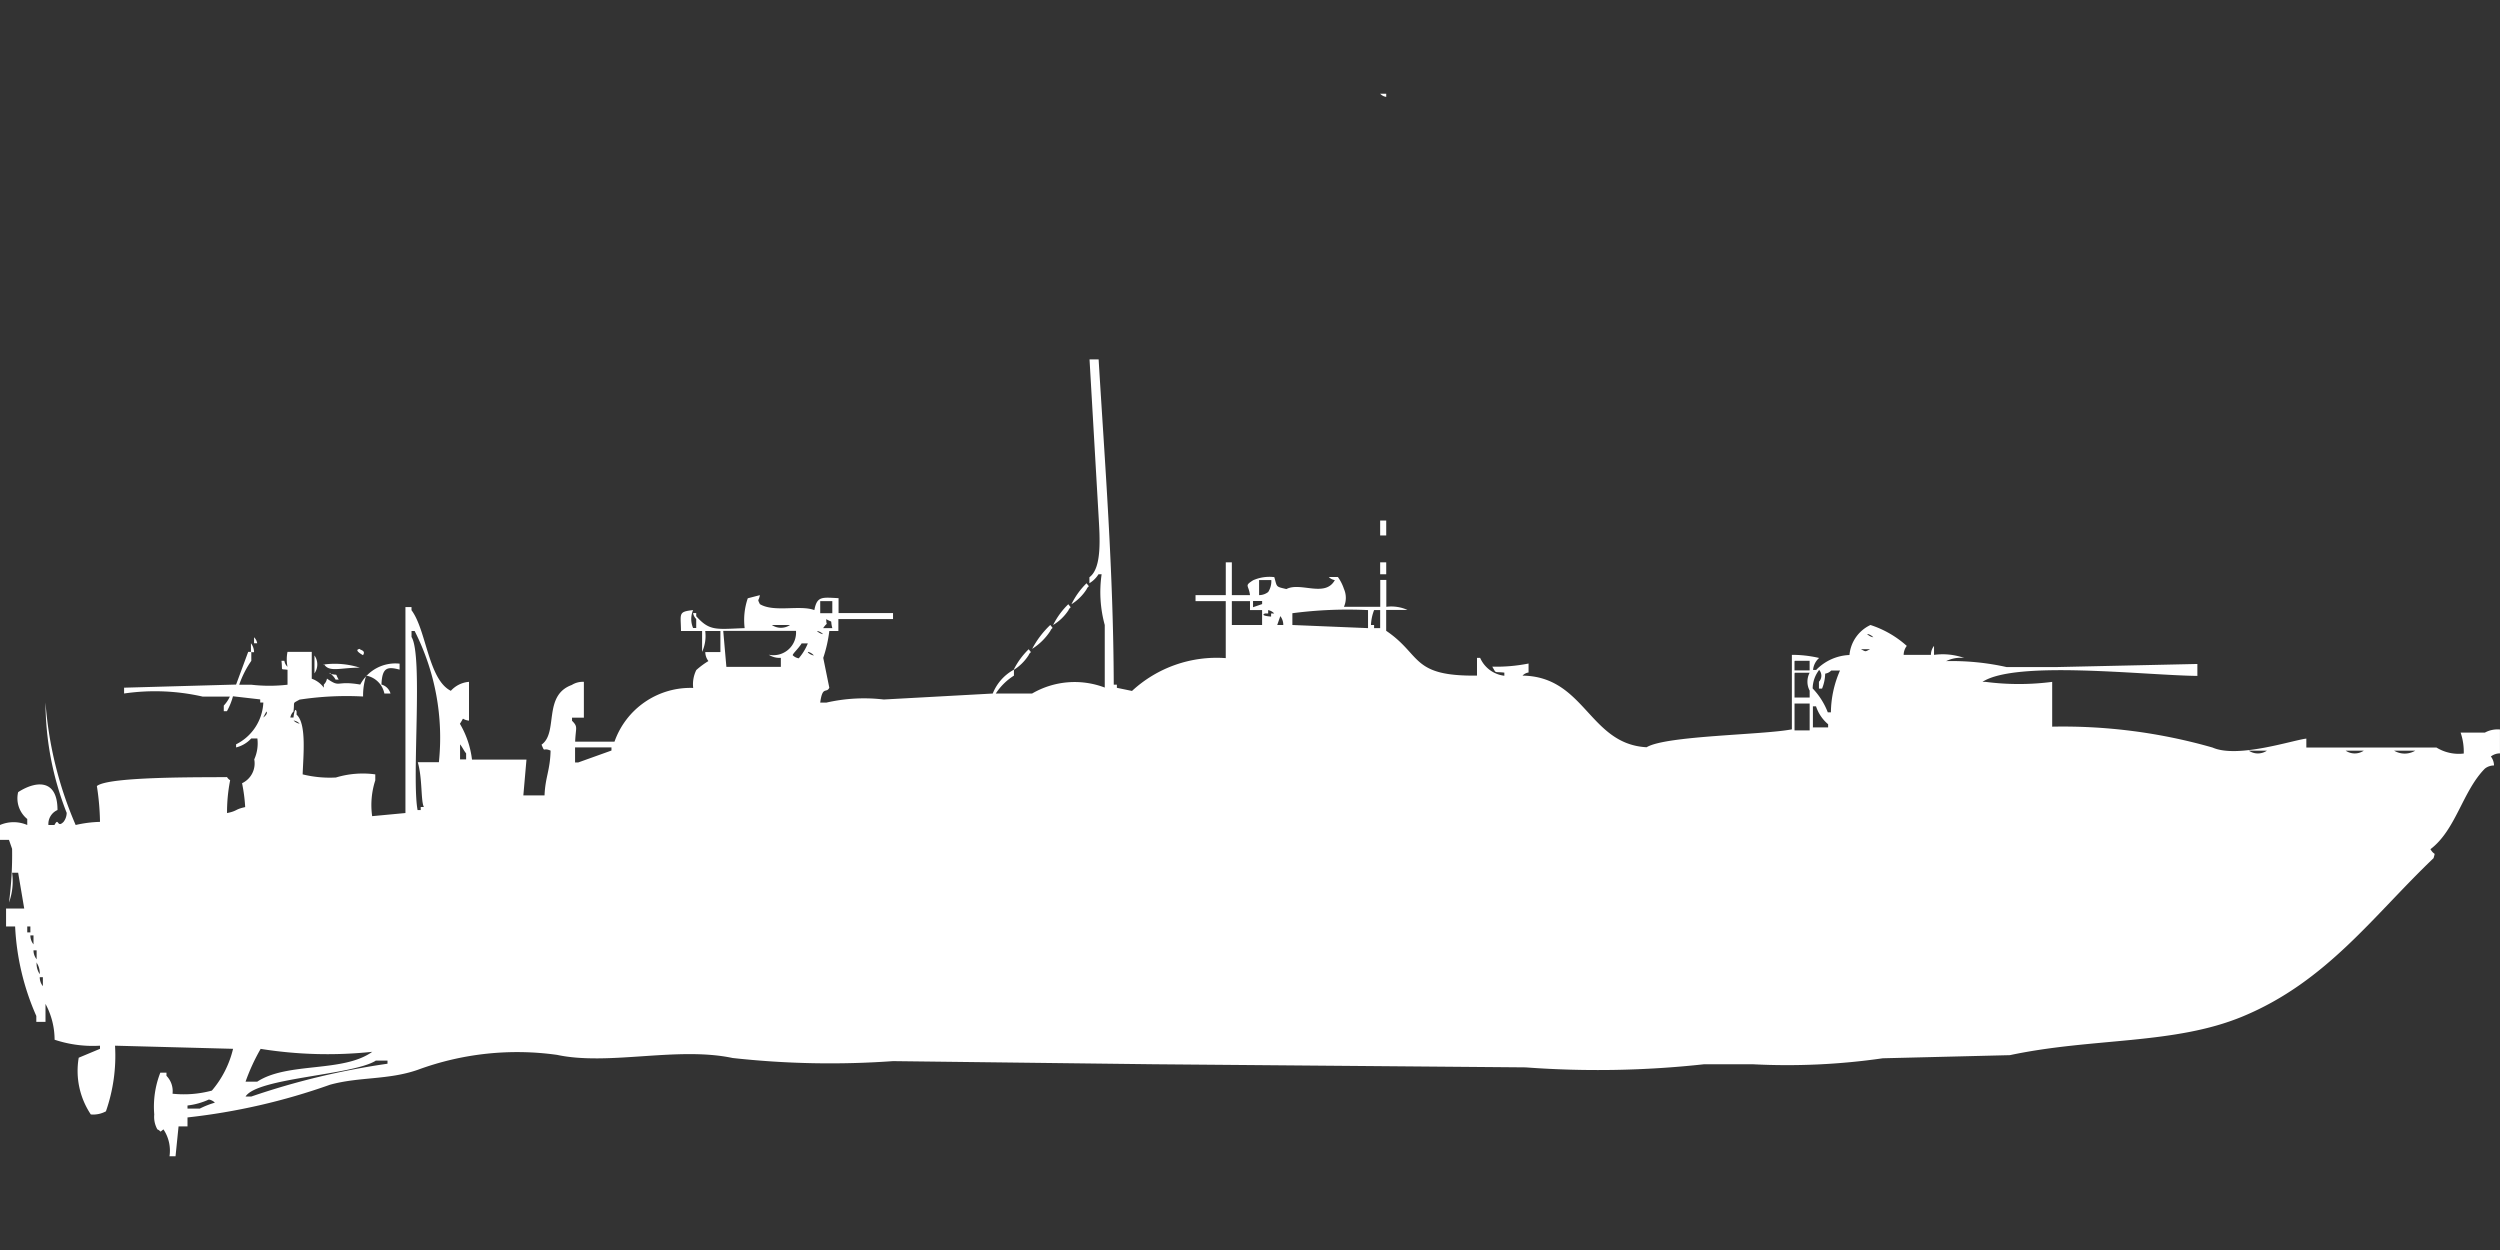 <svg width="80" height="40" viewBox="0 0 80 40" fill="#fff" xmlns="http://www.w3.org/2000/svg"><rect x="0" y="0" width="80" height="40" fill="#333333" stroke="none"/><path id="unit" fill-rule="evenodd" clip-rule="evenodd" d="M44.165,3h0.194V3.1A0.334,0.334,0,0,1,44.165,3Zm-9.3,8.5h0.291c0.2,3.327.472,6.747,0.484,10.41h0.1v0.1l0.484,0.1a3.991,3.991,0,0,1,3-1.05V19.236H38.257V19.045h0.968v-1.05h0.194v1.05H40c-0.041-.336-0.194-0.289.1-0.477a1.3,1.3,0,0,1,.678-0.1c0.092,0.324.037,0.3,0.387,0.382,0.45-.237,1.239.281,1.55-0.287a0.333,0.333,0,0,1-.194-0.1h0.291a1.431,1.431,0,0,1,.194.382,0.708,0.708,0,0,1,0,.573h1.162v-0.86h0.194v0.86a1.268,1.268,0,0,1,.678.1H44.358v0.668c1.143,0.772.789,1.461,2.906,1.433V21.051h0.1a0.968,0.968,0,0,0,.775.573v-0.1c-0.347-.04-0.244.045-0.387-0.191a5.312,5.312,0,0,0,1.162-.1v0.287a0.333,0.333,0,0,0-.194.1c2,0.027,2.13,2.192,3.971,2.292,0.62-.375,3.7-0.391,4.649-0.573V20.955a3.8,3.8,0,0,1,.872.1,0.584,0.584,0,0,0-.194.382h0.1a1.568,1.568,0,0,1,1.065-.477A1.174,1.174,0,0,1,59.855,20a3.226,3.226,0,0,1,1.162.669,0.483,0.483,0,0,0-.1.287h0.872a0.458,0.458,0,0,1,.1-0.287v0.287a2.062,2.062,0,0,1,.969.1,1.034,1.034,0,0,0-.581.1,8.045,8.045,0,0,1,1.937.191h1.55l4.552-.1v0.382c-1.691-.019-5.812-0.507-6.877.191h0.1a8.311,8.311,0,0,0,2.131,0v1.433a17.384,17.384,0,0,1,5.133.669c0.8,0.352,2.542-.231,3-0.287v0.287h4.165a1.362,1.362,0,0,0,.872.191,1.9,1.9,0,0,0-.1-0.669h0.775a0.848,0.848,0,0,1,.484-0.1v0.764a0.474,0.474,0,0,0-.291.1,0.483,0.483,0,0,1,.1.287,0.472,0.472,0,0,0-.291.1c-0.712.717-.93,1.967-1.743,2.579,0.136,0.227.164,0.055,0.1,0.287-1.931,1.842-3.415,3.945-6.1,5.062-2.2.916-4.805,0.677-7.458,1.242l-4.068.1a21.37,21.37,0,0,1-4.165.191h-1.55a31.288,31.288,0,0,1-5.714.1l-11.913-.1-8.329-.1a28.377,28.377,0,0,1-5.133-.1c-1.773-.375-3.966.253-5.618-0.1a9.207,9.207,0,0,0-4.455.477c-0.949.332-1.87,0.219-2.809,0.478A20.181,20.181,0,0,1,6,35.758v0.286H5.714L5.617,37H5.424a1.221,1.221,0,0,0-.194-0.86c-0.152.119-.049,0.061-0.194,0a0.817,0.817,0,0,1-.1-0.477,2.987,2.987,0,0,1,.194-1.337H5.327v0.1a0.7,0.7,0,0,1,.194.573,3.454,3.454,0,0,0,1.259-.1,3.2,3.2,0,0,0,.678-1.337l-3.777-.1a5.41,5.41,0,0,1-.291,2.1,0.848,0.848,0,0,1-.484.1,2.507,2.507,0,0,1-.387-1.815L3.2,33.562v-0.1a3.876,3.876,0,0,1-1.453-.191,2.422,2.422,0,0,0-.291-1.146V32.7H1.162V32.511a7.989,7.989,0,0,1-.678-2.865H0.194V29.073H0.775L0.581,27.927H0.387a1.982,1.982,0,0,1-.1.955,11.537,11.537,0,0,0,.1-1.719l-0.1-.287H0V26.4a1.1,1.1,0,0,1,.872,0V26.208a0.851,0.851,0,0,1-.291-0.86c0.575-.371,1.26-0.425,1.259.573a0.486,0.486,0,0,0-.291.478H1.743c0.143-.267.075,0.119,0.291-0.1a0.483,0.483,0,0,0,.1-0.287,9.7,9.7,0,0,1-.678-3.534A12.107,12.107,0,0,0,2.421,26.4,3.865,3.865,0,0,1,3.2,26.3a8.1,8.1,0,0,0-.1-1.146c0.369-.315,3.453-0.276,4.165-0.287a0.273,0.273,0,0,0,.1.1,5.294,5.294,0,0,0-.1,1.051c0.342-.069.24-0.117,0.581-0.191a5.256,5.256,0,0,0-.1-0.764A0.7,0.7,0,0,0,8.136,24.3a1.249,1.249,0,0,0,.1-0.669H8.039a0.968,0.968,0,0,1-.484.287v-0.1a1.576,1.576,0,0,0,.872-1.337h-0.1v-0.1l-0.872-.1a2.03,2.03,0,0,1-.194.478h-0.1V22.579a1.1,1.1,0,0,0,.194-0.287H6.489a6.862,6.862,0,0,0-2.518-.1V22.006l3.584-.1L7.942,20.86h0.1v0.287a3.121,3.121,0,0,0-.387.764H8.039a5.069,5.069,0,0,0,1.162,0V21.433c-0.245-.037-0.153.055-0.194-0.287H9.1a0.326,0.326,0,0,0,.1.191,1.225,1.225,0,0,1,0-.478H9.976v0.86a0.813,0.813,0,0,1,.387.287v-0.1a0.342,0.342,0,0,0,.1-0.191c0.451,0.312.259,0.053,1.065,0.191a1.271,1.271,0,0,1,1.259-.669v0.191c-0.4-.106-0.557-0.066-0.581.477a0.418,0.418,0,0,1,.29.287H12.3a0.731,0.731,0,0,0-.581-0.573,2.028,2.028,0,0,0-.1.669,10.012,10.012,0,0,0-2.034.1c-0.245.14-.15,0.042-0.194,0.382a0.343,0.343,0,0,0-.1.191h0.1s0.042-.379.1-0.191v0.1c0.324,0.287.213,1.316,0.194,1.91a3.628,3.628,0,0,0,1.065.1,2.961,2.961,0,0,1,1.259-.1v0.191a2.564,2.564,0,0,0-.1,1.146l1.065-.1v-6.59h0.194v0.1c0.478,0.633.536,2.219,1.259,2.579a0.875,0.875,0,0,1,.581-0.287v1.242c-0.284-.038-0.121-0.156-0.291.1a2.94,2.94,0,0,1,.387,1.146h1.743l-0.1,1.146h0.678c0.024-.591.177-0.79,0.194-1.433-0.257-.113-0.174.086-0.29-0.191,0.546-.384.036-1.572,0.968-1.91a0.66,0.66,0,0,1,.387-0.1v1.146H18.305v0.1c0.2,0.2.117,0.206,0.1,0.668h1.259a2.576,2.576,0,0,1,2.518-1.719,1.024,1.024,0,0,1,.1-0.573,2.6,2.6,0,0,1,.387-0.287,0.483,0.483,0,0,1-.1-0.287h0.484V20.191H22.567a1.22,1.22,0,0,1-.1.669V20.191H21.792c-0.006-.56-0.1-0.615.387-0.668a0.723,0.723,0,0,0,0,.573h0.1V19.809a0.343,0.343,0,0,1-.1-0.191h0.1v0.1c0.428,0.483.636,0.416,1.55,0.382a2.142,2.142,0,0,1,.1-0.955l0.387-.1c-0.039.216-.089,0.1,0,0.287,0.452,0.273,1.283.017,1.743,0.191,0.086-.454.247-0.407,0.775-0.382v0.478h1.743v0.191H26.828v0.382H26.538a4.357,4.357,0,0,1-.194.86l0.194,0.955c-0.091.193-.219-0.075-0.291,0.477h0.194a5.419,5.419,0,0,1,1.84-.1l3.487-.191a1.5,1.5,0,0,1,.678-0.764v0.191a1.915,1.915,0,0,0-.581.573h1.162a2.707,2.707,0,0,1,2.325-.191V20a3.985,3.985,0,0,1-.1-1.624h-0.1a0.855,0.855,0,0,1-.291.287V18.472c0.411-.3.332-1.285,0.291-2.006Zm9.3,5.157h0.194v0.477H44.165V16.657Zm0,1.337h0.194v0.382H44.165V17.994Zm-3.874.573v0.477a0.472,0.472,0,0,0,.291-0.1,0.637,0.637,0,0,0,.1-0.382H40.291Zm-5.521.1c0.12,0.15.062,0.049,0,.191a1.532,1.532,0,0,1-.484.478A2.441,2.441,0,0,1,34.77,18.663Zm-8.523.573v0.382h0.387V19.236H26.247Zm13.172,0V20h0.968V19.523H40V19.236H39.419Zm0.678,0v0.191l0.291-.1v-0.1H40.1Zm-5.908.1c0.12,0.15.062,0.049,0,.191A1.531,1.531,0,0,1,33.7,20,2.439,2.439,0,0,1,34.189,19.332Zm6.392,0.191v0.1h-0.1c-0.186.074,0.194,0.1,0.194,0.1v-0.1h0.1A0.351,0.351,0,0,0,40.581,19.523ZM41.356,20l2.421,0.1V19.523a13.563,13.563,0,0,0-2.421.1V20Zm2.615-.477a1.481,1.481,0,0,0-.1.477h0.1v0.1h0.194V19.523H43.971Zm-3,.191-0.1.287h0.194A0.458,0.458,0,0,0,40.969,19.714ZM26.634,20.1c-0.08-.31.047-0.146-0.194-0.287,0,0.272.076,0.037-.1,0.287h0.291ZM24.7,20a0.518,0.518,0,0,0,.581,0H24.7Zm8.91,0c0.12,0.15.062,0.049,0,.191a1.912,1.912,0,0,1-.581.573A2.964,2.964,0,0,1,33.608,20ZM14.044,24.393a7.537,7.537,0,0,0-.775-4.2h-0.1v0.191c0.373,0.594,0,4.534.194,5.539h0.1v-0.1h0.1c-0.1-.2-0.043-0.91-0.194-1.433h0.678Zm9.1-4.2,0.1,1.146h1.743V21.051a0.633,0.633,0,0,1-.387-0.1,0.725,0.725,0,0,0,.872-0.764H23.148Zm3,0a0.351,0.351,0,0,0,.194.1A0.351,0.351,0,0,0,26.15,20.191Zm33.608,0.1a0.351,0.351,0,0,0,.194.1A0.351,0.351,0,0,0,59.758,20.287Zm-51.622.1a0.343,0.343,0,0,1,.1.191h-0.1V20.382Zm-0.1.191a0.483,0.483,0,0,1,.1.287h-0.1V20.573Zm17.627,0c-0.132.2-.28,0.32-0.291,0.382a0.351,0.351,0,0,0,.194.1,1.721,1.721,0,0,0,.291-0.478H25.666Zm-14.141.191c0.034,0.029.194,0.05,0.1,0.191C11.514,20.908,11.321,20.785,11.525,20.764Zm21.4,0c0.12,0.15.062,0.049,0,.191a1.532,1.532,0,0,1-.484.477A2.441,2.441,0,0,1,32.93,20.764Zm26.634,0c0.166,0.084.124,0.085,0.291,0H59.564Zm-33.7.1a0.351,0.351,0,0,0,.194.1A0.351,0.351,0,0,0,25.86,20.86Zm-15.787.1a0.5,0.5,0,0,1,0,.573V20.955Zm47.361,0.191v0.287h0.484V21.146H57.433Zm-47.07.1a2.633,2.633,0,0,1,1.162.1C10.9,21.361,10.519,21.531,10.363,21.242Zm47.845,0.191a0.99,0.99,0,0,0-.194.573,2.305,2.305,0,0,1,.484.764h0.1a3.4,3.4,0,0,1,.291-1.337H58.6a0.351,0.351,0,0,1-.194.1,1.356,1.356,0,0,1-.1.478h-0.1V21.815A0.276,0.276,0,0,0,58.208,21.433Zm-47.651.1c0.314,0.079.148-.047,0.291,0.191h-0.1C10.679,21.636,10.629,21.611,10.557,21.528Zm46.877,0v0.764h0.484V22.1a0.614,0.614,0,0,1,0-.573H57.433Zm0,0.955v0.86h0.484v-0.86H57.433Zm0.581,0.764H58.5v-0.1a1.26,1.26,0,0,1-.387-0.573h-0.1v0.669ZM8.523,22.77l-0.1.191C8.6,22.827,8.523,22.77,8.523,22.77Zm0.872,0.287a0.351,0.351,0,0,0,.194.1A0.351,0.351,0,0,0,9.395,23.056Zm5.327,0.764V24.3h0.194V24.107C14.849,24.033,14.788,23.894,14.722,23.82Zm3.68,0.1v0.478h0.1l1.065-.382v-0.1H18.4Zm53.559,0.1a0.518,0.518,0,0,0,.581,0H71.961Zm3.1,0a0.518,0.518,0,0,0,.581,0H75.061Zm1.55,0a0.66,0.66,0,0,0,.678,0H76.61ZM0.872,29.646v0.191h0.1V29.646h-0.1Zm0.1,0.287a0.458,0.458,0,0,0,.1.287V29.933h-0.1Zm0.1,0.477a0.458,0.458,0,0,0,.1.287V30.41h-0.1Zm0.1,0.382a0.611,0.611,0,0,0,.1.382A0.611,0.611,0,0,0,1.162,30.792Zm0.1,0.478a0.458,0.458,0,0,0,.1.287V31.27h-0.1Zm7.07,2.292a6.244,6.244,0,0,0-.484,1.051H8.232c0.973-.637,2.741-0.281,3.68-0.955A13.569,13.569,0,0,1,8.329,33.562Zm3.68,0.382c-0.768.47-3.79,0.544-4.165,1.146H8.039A23.917,23.917,0,0,1,12.4,34.039v-0.1H12.01ZM6.683,35.185A2.263,2.263,0,0,1,6,35.376v0.1H6.392a2.8,2.8,0,0,1,.484-0.191A0.351,0.351,0,0,0,6.683,35.185Z"/></svg>